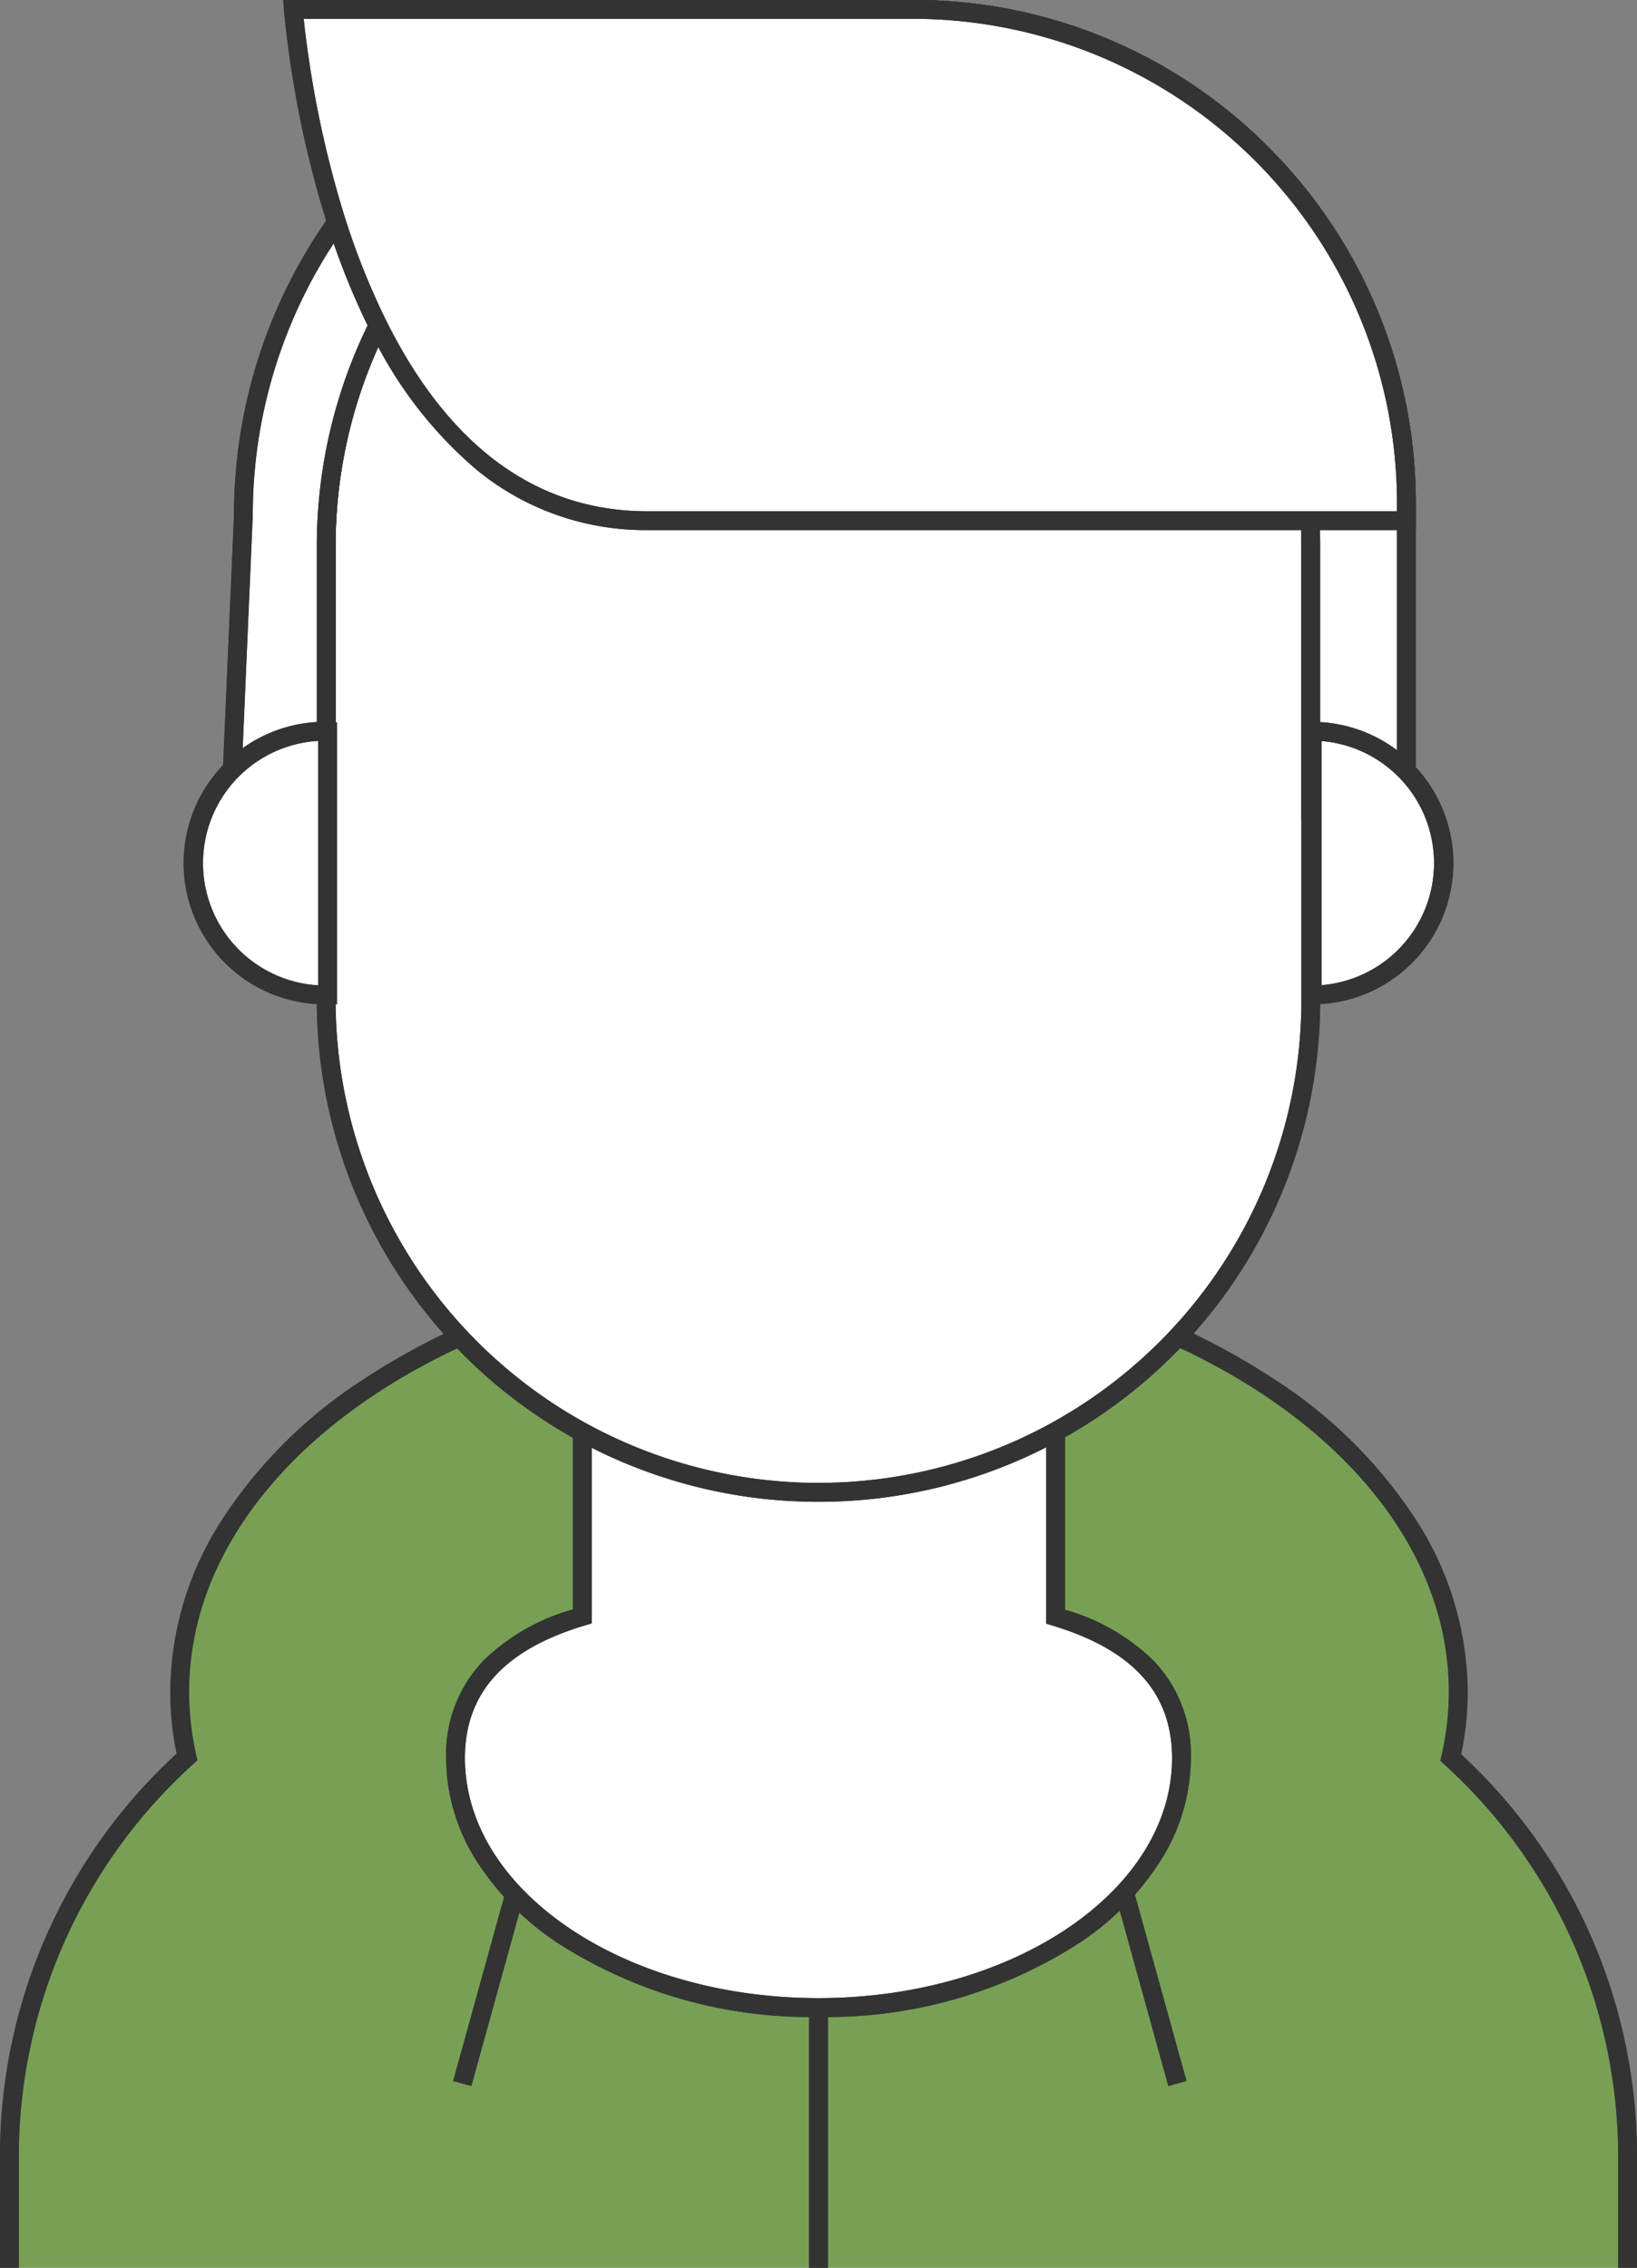 <svg xmlns="http://www.w3.org/2000/svg" xmlns:xlink="http://www.w3.org/1999/xlink" width="87" height="120.5" viewBox="0 0 87 120.5"><rect x="0" y="0" width="87" height="120.5" fill="#808080" stroke="none"/><defs><clipPath id="a"><rect width="87" height="120.5" fill="none" stroke="#333" stroke-width="1"/></clipPath></defs><g clip-path="url(#a)"><g opacity="0.604"><path d="M86.5,120.5v-5.909a28.521,28.521,0,0,0-9.4-21.2,15.582,15.582,0,0,0,.4-3.49c0-12.6-15.21-22.81-33.973-22.81S9.55,77.3,9.55,89.9a15.569,15.569,0,0,0,.389,3.456A28.52,28.52,0,0,0,.5,114.591V120.5" fill="#70b437"/><path d="M87,120.5H86v-5.909a28.15,28.15,0,0,0-9.236-20.832l-.217-.2.066-.286A15.135,15.135,0,0,0,77,89.9c0-12.3-15.016-22.31-33.473-22.31S10.05,77.6,10.05,89.9a15.126,15.126,0,0,0,.377,3.345l.065.286-.218.2A28.144,28.144,0,0,0,1,114.591V120.5H0v-5.909A29.019,29.019,0,0,1,9.389,93.179,16.116,16.116,0,0,1,9.05,89.9,16.975,16.975,0,0,1,11.8,80.753a25.257,25.257,0,0,1,7.425-7.4A38.368,38.368,0,0,1,30.163,68.4a50.174,50.174,0,0,1,26.721,0,38.367,38.367,0,0,1,10.941,4.954,25.256,25.256,0,0,1,7.425,7.4A16.975,16.975,0,0,1,78,89.9a16.13,16.13,0,0,1-.346,3.316A29.019,29.019,0,0,1,87,114.591Z" fill="#333"/></g><path d="M87,120.5H86v-5.909a28.15,28.15,0,0,0-9.236-20.832l-.217-.2.066-.286A15.135,15.135,0,0,0,77,89.9c0-12.3-15.016-22.31-33.473-22.31S10.05,77.6,10.05,89.9a15.126,15.126,0,0,0,.377,3.345l.065.286-.218.2A28.144,28.144,0,0,0,1,114.591V120.5H0v-5.909A29.019,29.019,0,0,1,9.389,93.179,16.116,16.116,0,0,1,9.05,89.9,16.975,16.975,0,0,1,11.8,80.753a25.257,25.257,0,0,1,7.425-7.4A38.368,38.368,0,0,1,30.163,68.4a50.174,50.174,0,0,1,26.721,0,38.367,38.367,0,0,1,10.941,4.954,25.256,25.256,0,0,1,7.425,7.4A16.975,16.975,0,0,1,78,89.9a16.131,16.131,0,0,1-.346,3.316A29.019,29.019,0,0,1,87,114.591Z" fill="#333"/><path d="M56.1,85.9V74.525H30.945V85.888c-4.118,1.234-6.736,3.5-6.736,7.527,0,7.321,8.637,13.257,19.291,13.257s19.29-5.936,19.29-13.257c0-4.008-2.6-6.274-6.689-7.512" fill="#fff"/><path d="M43.5,107.172A24.758,24.758,0,0,1,29.576,103.2,14.727,14.727,0,0,1,25.3,98.837a10.235,10.235,0,0,1-1.59-5.422,7.2,7.2,0,0,1,1.962-5.155,11.089,11.089,0,0,1,4.774-2.741V74.025H56.6V85.536a11.034,11.034,0,0,1,4.741,2.74,7.2,7.2,0,0,1,1.948,5.139,10.235,10.235,0,0,1-1.59,5.422,14.728,14.728,0,0,1-4.277,4.364A24.755,24.755,0,0,1,43.5,107.172ZM31.445,75.025V86.26l-.356.107c-4.293,1.286-6.38,3.592-6.38,7.048,0,7.034,8.43,12.757,18.791,12.757s18.79-5.723,18.79-12.757c0-3.443-2.072-5.743-6.334-7.033l-.355-.107V75.025Z" fill="#333"/><path d="M30.445,74.025H56.6V85.536a11.034,11.034,0,0,1,4.741,2.74,7.2,7.2,0,0,1,1.948,5.139,10.235,10.235,0,0,1-1.59,5.422,14.728,14.728,0,0,1-4.277,4.364A24.755,24.755,0,0,1,43.5,107.172,24.758,24.758,0,0,1,29.576,103.2,14.727,14.727,0,0,1,25.3,98.837a10.235,10.235,0,0,1-1.59-5.422,7.2,7.2,0,0,1,1.962-5.155,11.089,11.089,0,0,1,4.774-2.741Zm25.156,1H31.445V86.26l-.356.107c-4.293,1.286-6.38,3.592-6.38,7.048,0,7.034,8.43,12.757,18.791,12.757s18.79-5.723,18.79-12.757c0-3.443-2.072-5.743-6.334-7.033l-.355-.107Z" fill="#333"/><path d="M43.5,79.3h0A26.164,26.164,0,0,1,17.336,53.134v-24.2a26.164,26.164,0,0,1,52.328,0v24.2A26.164,26.164,0,0,1,43.5,79.3" fill="#fff"/><path d="M43.5,79.8A26.642,26.642,0,0,1,16.836,53.134v-24.2a26.664,26.664,0,1,1,53.328,0v24.2A26.642,26.642,0,0,1,43.5,79.8Zm0-76.53A25.693,25.693,0,0,0,17.836,28.931v24.2a25.664,25.664,0,0,0,51.328,0v-24.2A25.693,25.693,0,0,0,43.5,3.268Z" fill="#333"/><path d="M43.5,79.8A26.642,26.642,0,0,1,16.836,53.134v-24.2a26.664,26.664,0,1,1,53.328,0v24.2A26.642,26.642,0,0,1,43.5,79.8Zm0-76.53A25.693,25.693,0,0,0,17.836,28.931v24.2a25.664,25.664,0,0,0,51.328,0v-24.2A25.693,25.693,0,0,0,43.5,3.268Z" fill="#333"/><path d="M39.716.5A26.835,26.835,0,0,0,12.933,27.387l-.677,15.6h5.08V29.034A26.215,26.215,0,0,1,43.5,2.768L44.178.5Z" fill="#fff"/><path d="M39.716,0h5.133l-.977,3.268H43.5A25.744,25.744,0,0,0,17.836,29.034v14.45h-6.1l.7-16.108A27.4,27.4,0,0,1,29.1,2.153,27.025,27.025,0,0,1,39.716,0Zm3.791,1H39.716A26.365,26.365,0,0,0,13.433,27.387v.022l-.654,15.075h4.058V29.034A26.781,26.781,0,0,1,33.12,4.372a26.392,26.392,0,0,1,10.006-2.1Z" fill="#333"/><path d="M39.716,0h5.133l-.977,3.268H43.5A25.744,25.744,0,0,0,17.836,29.034v14.45h-6.1l.7-16.108A27.4,27.4,0,0,1,29.1,2.153,27.025,27.025,0,0,1,39.716,0Zm3.791,1H39.716A26.365,26.365,0,0,0,13.433,27.387v.022l-.654,15.075h4.058V29.034A26.781,26.781,0,0,1,33.12,4.372a26.392,26.392,0,0,1,10.006-2.1Z" fill="#333"/><path d="M48.58.5H43.5V2.768A26.214,26.214,0,0,1,69.663,29.034v13.95h5.081V26.766A26.215,26.215,0,0,0,48.58.5" fill="#fff"/><path d="M75.244,43.484H69.163V29.034A25.744,25.744,0,0,0,43.5,3.268H43V0h5.58A26.531,26.531,0,0,1,67.435,7.84a26.735,26.735,0,0,1,7.809,18.926Zm-5.081-1h4.081V26.766A25.744,25.744,0,0,0,48.58,1H44V2.273a26.528,26.528,0,0,1,18.354,7.835,26.736,26.736,0,0,1,7.809,18.926Z" fill="#333"/><path d="M43,0h5.58A26.531,26.531,0,0,1,67.435,7.84a26.735,26.735,0,0,1,7.809,18.926V43.484H69.163V29.034A25.744,25.744,0,0,0,43.5,3.268H43ZM74.244,42.484V26.766A25.744,25.744,0,0,0,48.58,1H44V2.273a26.528,26.528,0,0,1,18.354,7.835,26.736,26.736,0,0,1,7.809,18.926v13.45Z" fill="#333"/><path d="M48.58.5H15.59a54.751,54.751,0,0,0,2.095,10.661A39.63,39.63,0,0,0,20.094,17.3c2.784,5.566,7.231,10.371,14.317,10.371H74.744v-.9A26.215,26.215,0,0,0,48.58.5" fill="#fff"/><path d="M75.244,28.167H34.411a14.107,14.107,0,0,1-9.086-3.209,22.167,22.167,0,0,1-5.678-7.438,40.07,40.07,0,0,1-2.44-6.213A55.829,55.829,0,0,1,15.091.537L15.052,0H48.58A26.531,26.531,0,0,1,67.435,7.84a26.735,26.735,0,0,1,7.809,18.926ZM16.139,1a55.908,55.908,0,0,0,2.025,10.016,39.069,39.069,0,0,0,2.378,6.057c3.35,6.7,8.017,10.095,13.87,10.095H74.244v-.4A25.744,25.744,0,0,0,48.58,1Z" fill="#333"/><path d="M15.052,0H48.58A26.531,26.531,0,0,1,67.435,7.84a26.735,26.735,0,0,1,7.809,18.926v1.4H34.411a14.107,14.107,0,0,1-9.086-3.209,22.167,22.167,0,0,1-5.678-7.438,40.069,40.069,0,0,1-2.44-6.213A55.829,55.829,0,0,1,15.091.537ZM74.244,27.167v-.4A25.744,25.744,0,0,0,48.58,1H16.139a55.908,55.908,0,0,0,2.025,10.016,39.069,39.069,0,0,0,2.378,6.057c3.35,6.7,8.017,10.095,13.87,10.095Z" fill="#333"/><path d="M17.265,38.858a7,7,0,0,0,0,14.009c.048,0,.1-.007.143-.007V38.866c-.048,0-.1-.008-.143-.008" fill="#fff"/><path d="M17.265,53.367a7.5,7.5,0,0,1,0-15.009c.048,0,.09,0,.123.006l.041,0,.479.02V53.36h-.5l-.035,0C17.344,53.364,17.307,53.367,17.265,53.367Zm-.357-14a6.506,6.506,0,0,0,0,12.989Z" fill="#333"/><path d="M17.265,38.358c.048,0,.09,0,.123.006l.041,0,.479.02V53.36h-.5l-.035,0c-.029,0-.066,0-.108,0a7.5,7.5,0,0,1,0-15.009Zm-.357,14V39.368a6.506,6.506,0,0,0,0,12.989Z" fill="#333"/><path d="M69.735,38.858V52.867a7,7,0,0,0,0-14.009" fill="#fff"/><path d="M69.735,53.367h-.5V38.358h.5a7.5,7.5,0,0,1,0,15.009Zm.5-13.99V52.348a6.507,6.507,0,0,0,0-12.971Z" fill="#333"/><path d="M69.235,38.358h.5a7.5,7.5,0,0,1,0,15.009h-.5Zm1,13.99a6.507,6.507,0,0,0,0-12.971Z" fill="#333"/><path d="M.5,13.828h-1V0h1Z" transform="translate(43.5 106.672)" fill="#333"/><path d="M.5,13.828h-1V0h1Z" transform="translate(43.5 106.672)" fill="#333"/><path d="M.482,10.181l-.964-.267L2.3-.133l.964.267Z" transform="translate(24.567 100.66)" fill="#333"/><path d="M.482,10.181l-.964-.267L2.3-.133l.964.267Z" transform="translate(24.567 100.66)" fill="#333"/><path d="M2.3,10.181-.482.133.482-.133,3.264,9.915Z" transform="translate(59.792 100.66)" fill="#333"/><path d="M2.3,10.181-.482.133.482-.133,3.264,9.915Z" transform="translate(59.792 100.66)" fill="#333"/></g></svg>